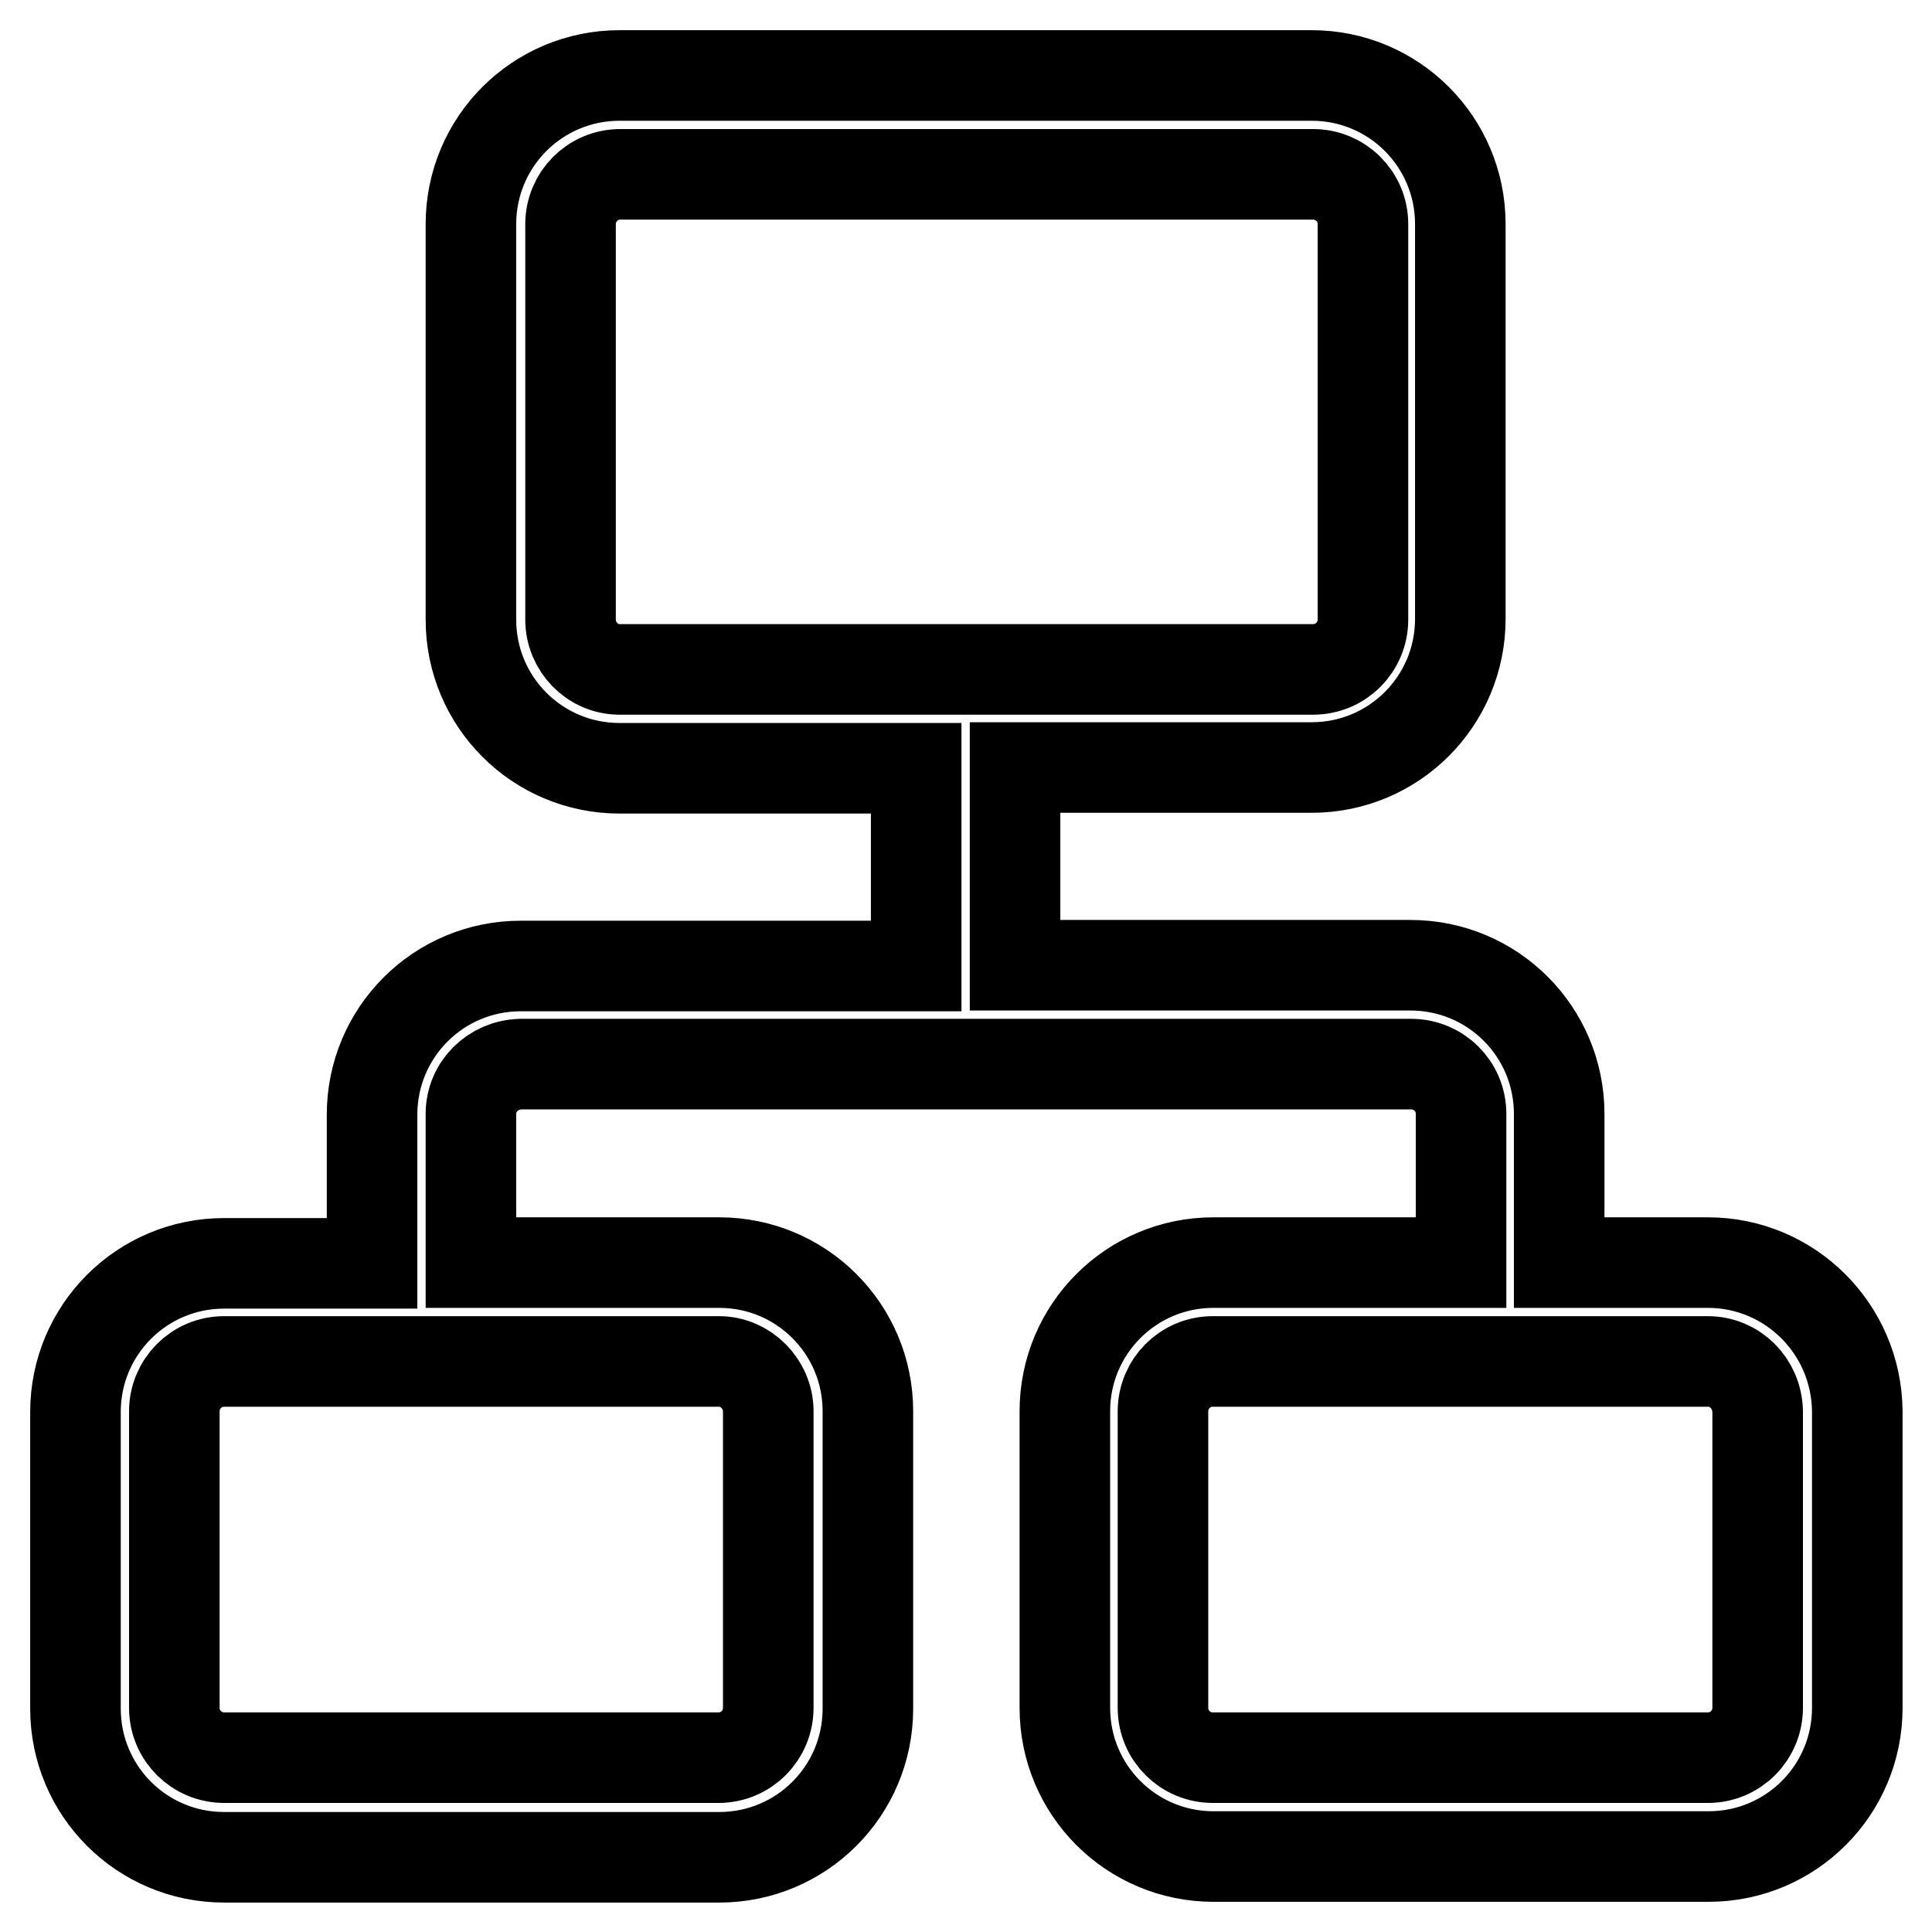 <?xml version="1.0" encoding="utf-8"?>
<!-- Svg Vector Icons : http://www.onlinewebfonts.com/icon -->
<!DOCTYPE svg PUBLIC "-//W3C//DTD SVG 1.1//EN" "http://www.w3.org/Graphics/SVG/1.1/DTD/svg11.dtd">
<svg version="1.1" xmlns="http://www.w3.org/2000/svg" xmlns:xlink="http://www.w3.org/1999/xlink" x="0px" y="0px" viewBox="0 0 256 256" enable-background="new 0 0 256 256" xml:space="preserve">
<g> <path stroke-width="12" fill-opacity="0" stroke="#000000"  d="M226.3,167.3h-19.7v-19.7c0-10.9-8.8-19.7-19.7-19.7h-52.4v-26.2h39.3c10.9,0,19.7-8.8,19.7-19.7V29.7 c0-10.9-8.8-19.7-19.7-19.7H82.1c-10.9,0-19.7,8.8-19.7,19.7v52.4c0,10.9,8.8,19.7,19.7,19.7h39.3V128H69 c-10.9,0-19.7,8.8-19.7,19.7v19.7H29.7c-10.9,0-19.7,8.8-19.7,19.7v39.3c0,10.9,8.8,19.7,19.7,19.7h65.6c10.9,0,19.7-8.8,19.7-19.7 V187c0-10.9-8.8-19.7-19.7-19.7H62.4v-19.7c0-3.6,2.9-6.5,6.6-6.6h118c3.6,0,6.6,2.9,6.6,6.6v19.7h-32.8 c-10.9,0-19.7,8.8-19.7,19.7v39.3c0,10.9,8.8,19.7,19.7,19.7h65.6c10.9,0,19.7-8.8,19.7-19.7V187 C246,176.1,237.2,167.3,226.3,167.3L226.3,167.3z M75.6,82.1V29.7c0-3.6,2.9-6.6,6.6-6.6h91.8c3.6,0,6.6,2.9,6.6,6.6v52.4 c0,3.6-2.9,6.6-6.6,6.6H82.1C78.5,88.7,75.6,85.7,75.6,82.1z M101.8,187v39.3c0,3.6-2.9,6.6-6.6,6.6H29.7c-3.6,0-6.6-2.9-6.6-6.6 V187c0-3.6,2.9-6.6,6.6-6.6h65.6C98.8,180.4,101.8,183.4,101.8,187z M232.9,226.3c0,3.6-2.9,6.6-6.6,6.6h-65.6 c-3.6,0-6.6-2.9-6.6-6.6V187c0-3.6,2.9-6.6,6.6-6.6h65.6c3.6,0,6.5,2.9,6.6,6.6V226.3z"/></g>
</svg>